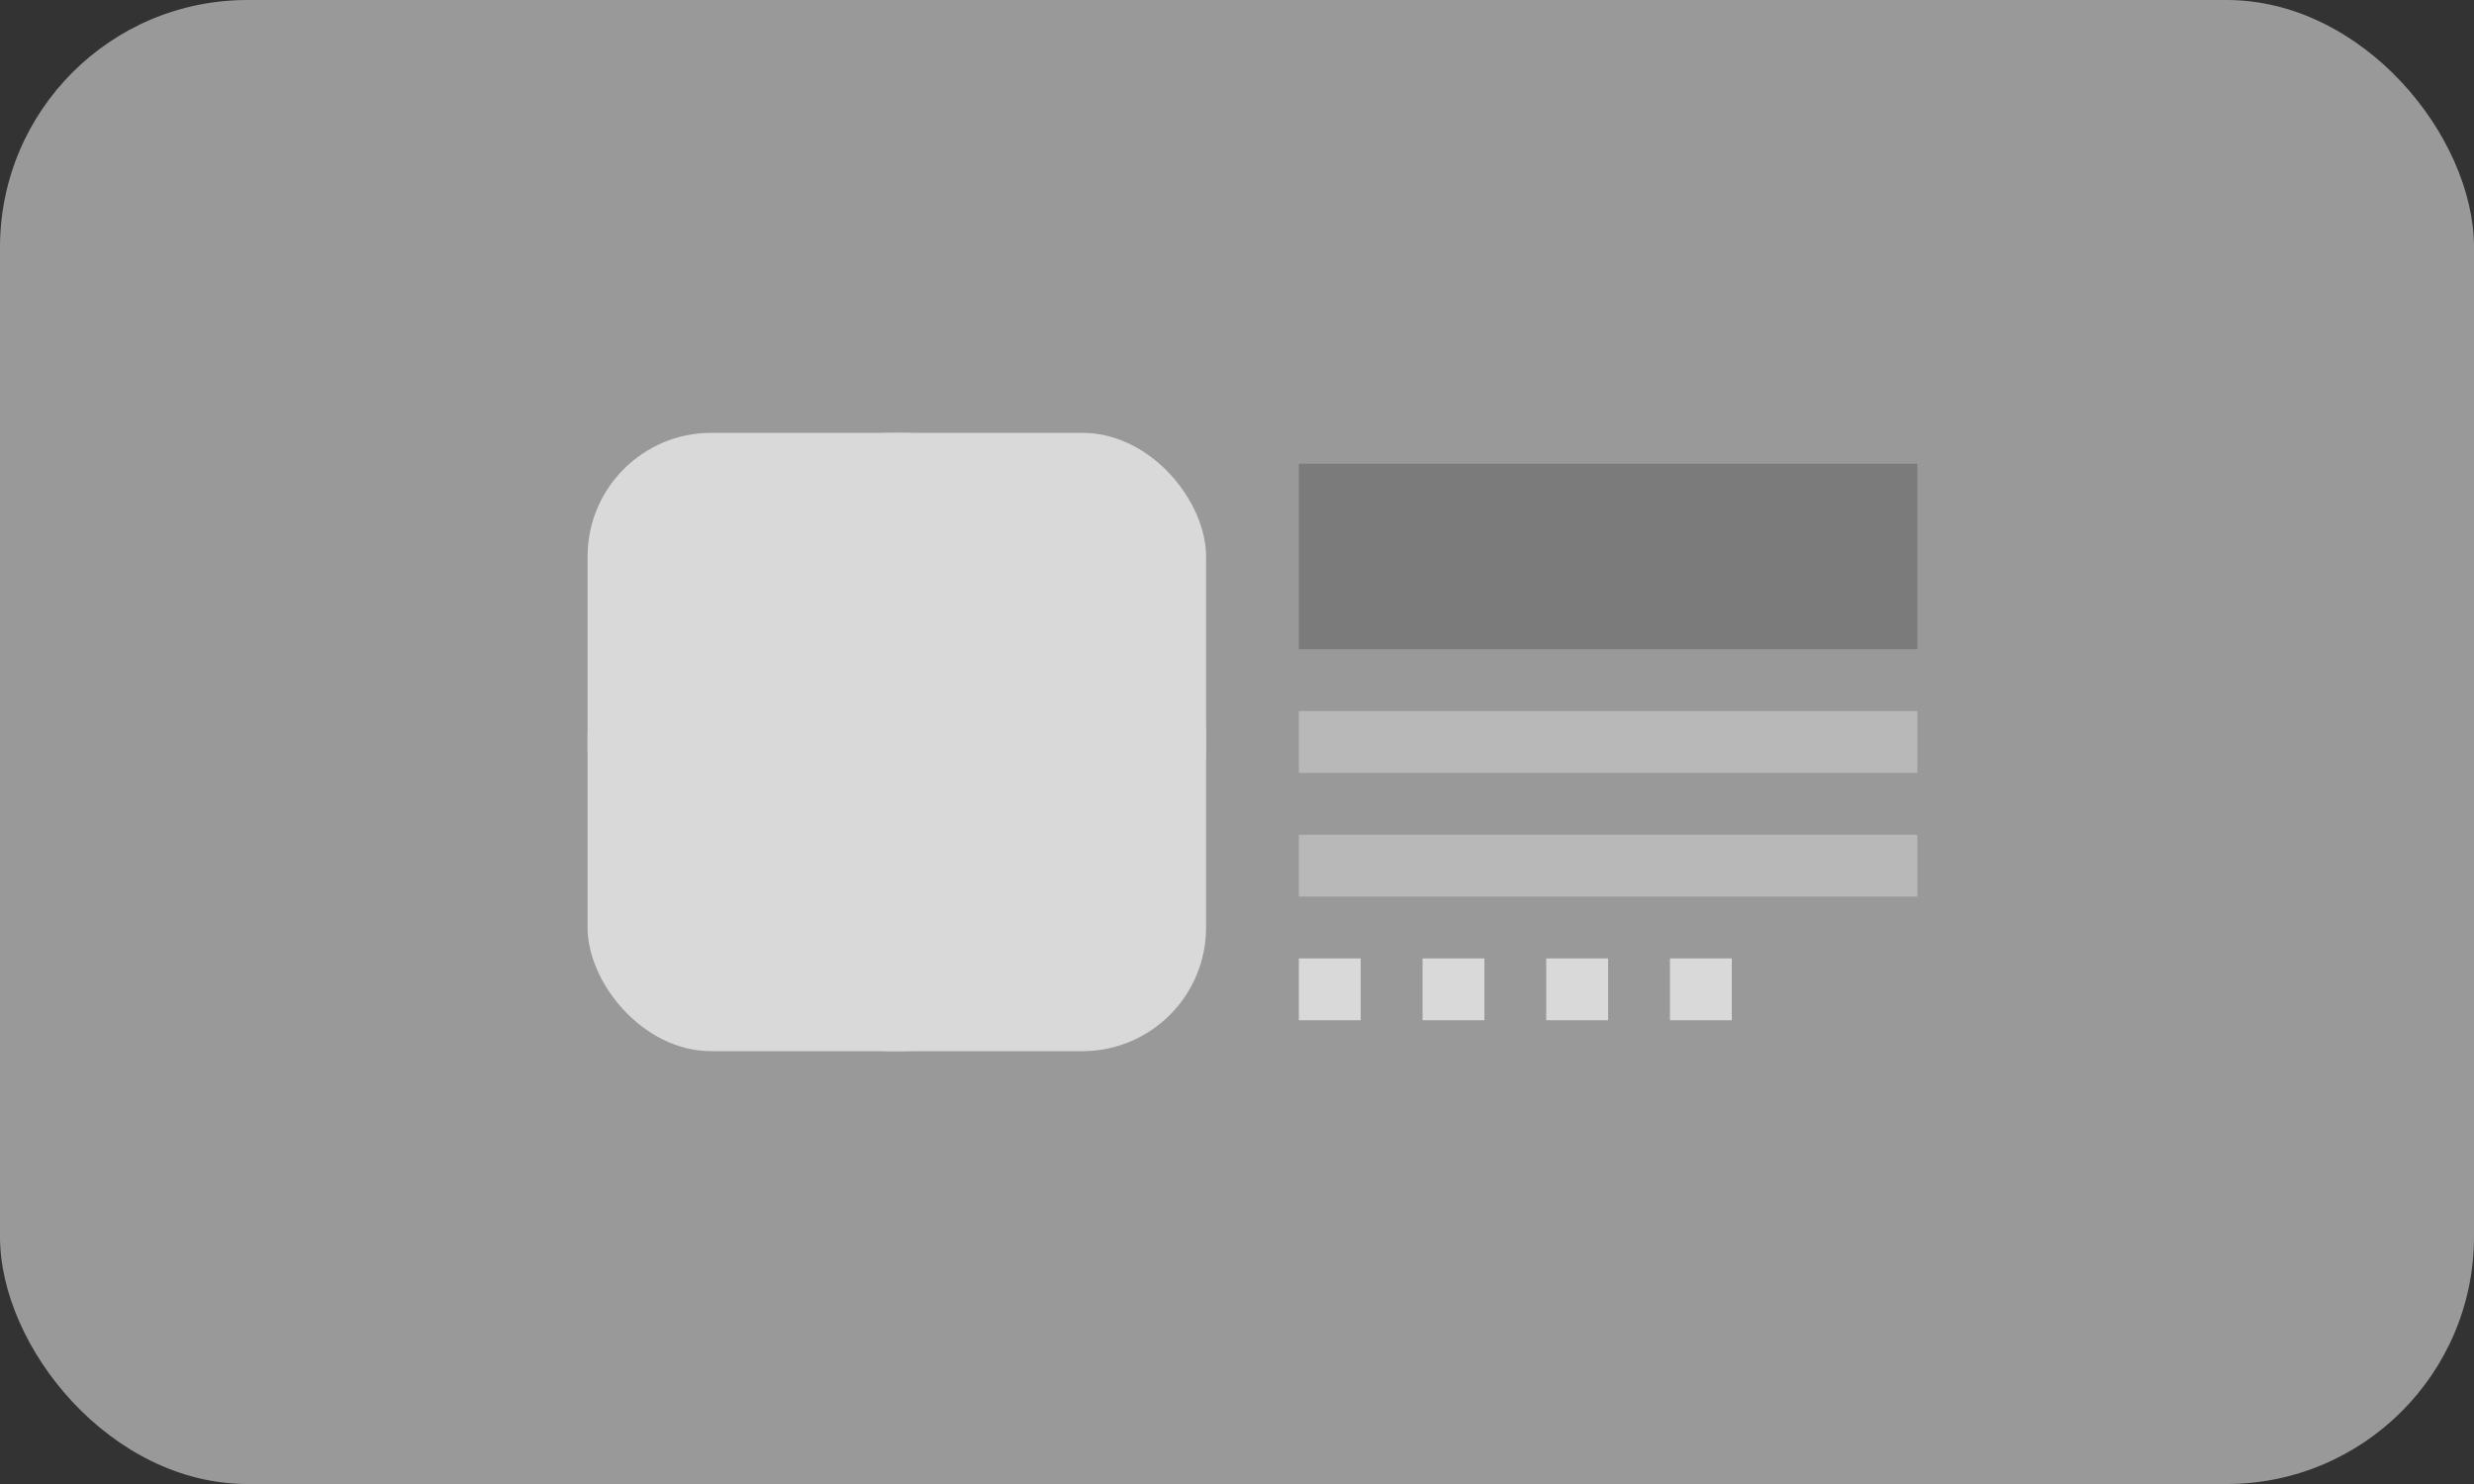 <svg xmlns="http://www.w3.org/2000/svg" width="80" height="48" fill="none" viewBox="0 0 80 48"><rect x="0" y="0" width="80" height="48" fill="#333333" stroke="none"/><rect width="80" height="48" fill="#fff" fill-opacity=".5" rx="8"/><circle cx="29" cy="24" r="10" fill="#D9D9D9"/><path fill="#7B7B7B" d="M42 15h20v6H42z"/><path fill="#B8B8B8" d="M42 23h20v2H42zM42 27h20v2H42z"/><path fill="#D9D9D9" d="M42 31h2v2h-2zM46 31h2v2h-2zM50 31h2v2h-2zM54 31h2v2h-2z"/><rect width="20" height="20" x="19" y="14" fill="#D9D9D9" rx="4"/></svg>
